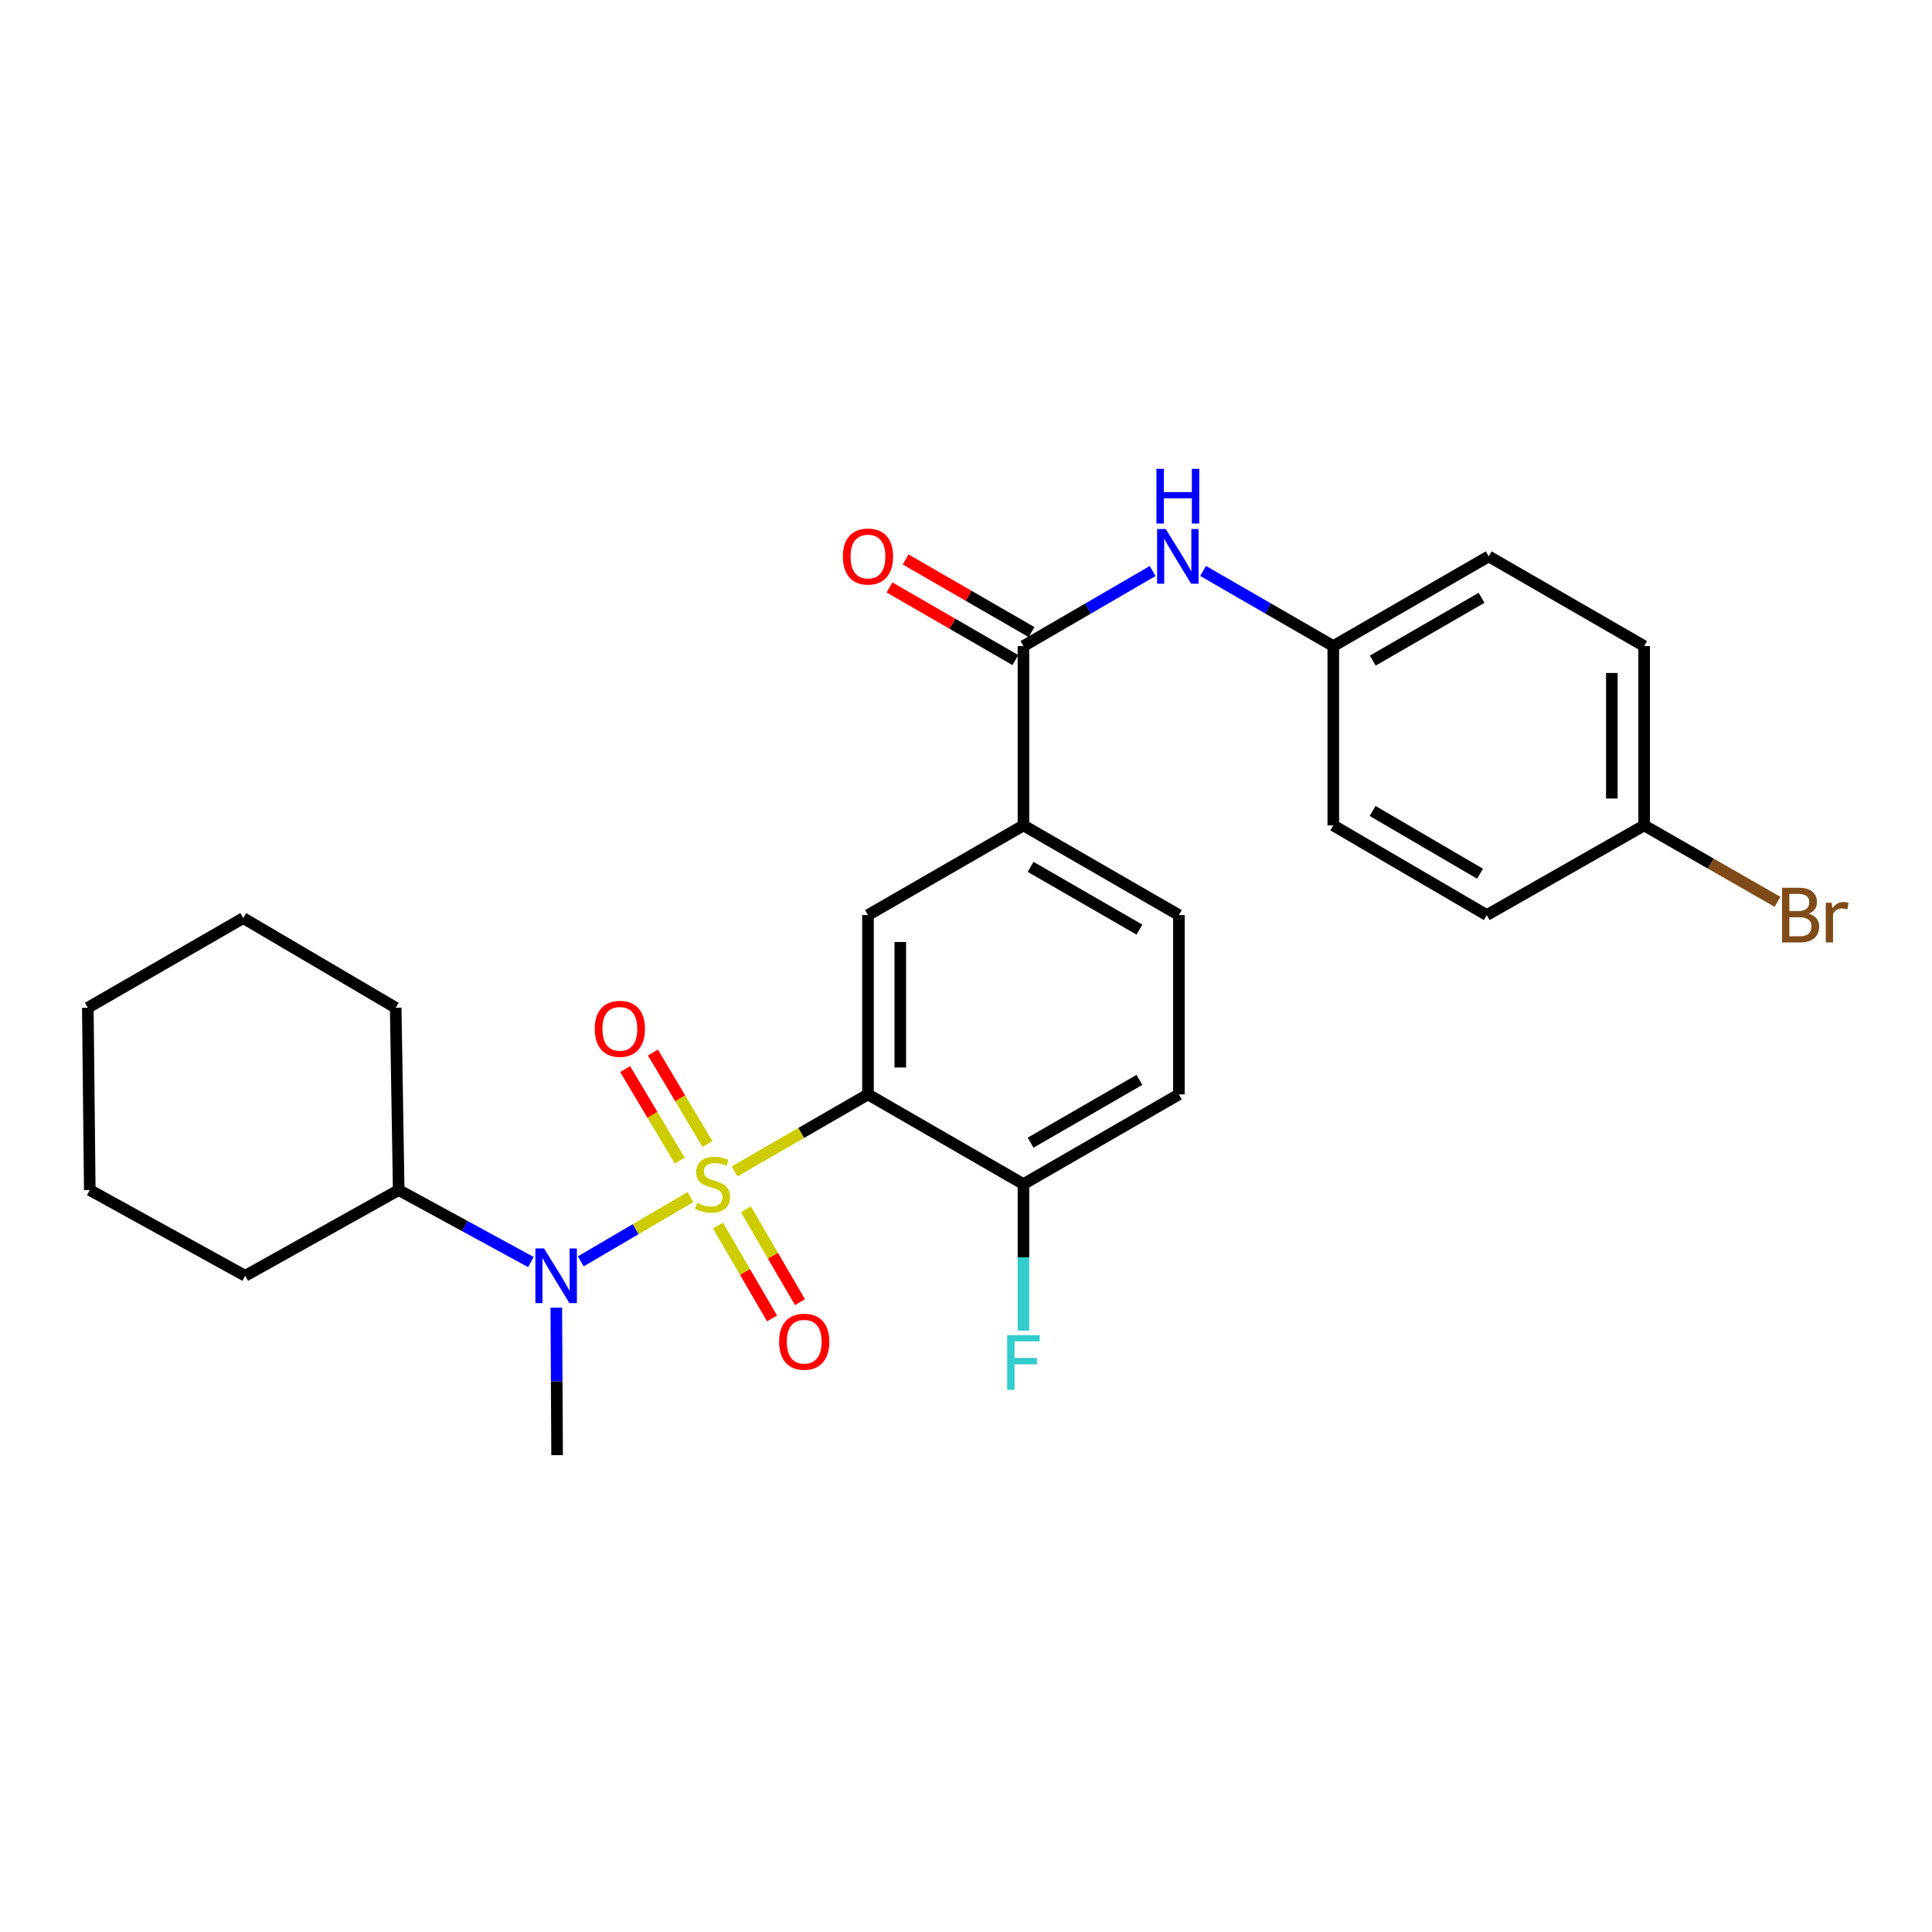 <?xml version='1.0' encoding='iso-8859-1'?>
<svg version='1.1' baseProfile='full'
              xmlns='http://www.w3.org/2000/svg'
                      xmlns:rdkit='http://www.rdkit.org/xml'
                      xmlns:xlink='http://www.w3.org/1999/xlink'
                  xml:space='preserve'
width='1000px' height='1000px' viewBox='0 0 1000 1000'>
<!-- END OF HEADER -->
<rect style='opacity:1.0;fill:#FFFFFF;stroke:none' width='1000' height='1000' x='0' y='0'> </rect>
<path class='bond-0' d='M 380.211,606.315 L 414.737,586.39' style='fill:none;fill-rule:evenodd;stroke:#CCCC00;stroke-width:6px;stroke-linecap:butt;stroke-linejoin:miter;stroke-opacity:1' />
<path class='bond-0' d='M 414.737,586.39 L 449.264,566.466' style='fill:none;fill-rule:evenodd;stroke:#000000;stroke-width:6px;stroke-linecap:butt;stroke-linejoin:miter;stroke-opacity:1' />
<path class='bond-1' d='M 357.383,619.592 L 328.995,636.232' style='fill:none;fill-rule:evenodd;stroke:#CCCC00;stroke-width:6px;stroke-linecap:butt;stroke-linejoin:miter;stroke-opacity:1' />
<path class='bond-1' d='M 328.995,636.232 L 300.607,652.871' style='fill:none;fill-rule:evenodd;stroke:#0000FF;stroke-width:6px;stroke-linecap:butt;stroke-linejoin:miter;stroke-opacity:1' />
<path class='bond-5' d='M 371.62,634.341 L 385.616,658.376' style='fill:none;fill-rule:evenodd;stroke:#CCCC00;stroke-width:6px;stroke-linecap:butt;stroke-linejoin:miter;stroke-opacity:1' />
<path class='bond-5' d='M 385.616,658.376 L 399.613,682.411' style='fill:none;fill-rule:evenodd;stroke:#FF0000;stroke-width:6px;stroke-linecap:butt;stroke-linejoin:miter;stroke-opacity:1' />
<path class='bond-5' d='M 386.073,625.924 L 400.069,649.96' style='fill:none;fill-rule:evenodd;stroke:#CCCC00;stroke-width:6px;stroke-linecap:butt;stroke-linejoin:miter;stroke-opacity:1' />
<path class='bond-5' d='M 400.069,649.96 L 414.066,673.995' style='fill:none;fill-rule:evenodd;stroke:#FF0000;stroke-width:6px;stroke-linecap:butt;stroke-linejoin:miter;stroke-opacity:1' />
<path class='bond-6' d='M 366.176,592.151 L 352.053,568.465' style='fill:none;fill-rule:evenodd;stroke:#CCCC00;stroke-width:6px;stroke-linecap:butt;stroke-linejoin:miter;stroke-opacity:1' />
<path class='bond-6' d='M 352.053,568.465 L 337.93,544.78' style='fill:none;fill-rule:evenodd;stroke:#FF0000;stroke-width:6px;stroke-linecap:butt;stroke-linejoin:miter;stroke-opacity:1' />
<path class='bond-6' d='M 351.811,600.716 L 337.688,577.031' style='fill:none;fill-rule:evenodd;stroke:#CCCC00;stroke-width:6px;stroke-linecap:butt;stroke-linejoin:miter;stroke-opacity:1' />
<path class='bond-6' d='M 337.688,577.031 L 323.565,553.345' style='fill:none;fill-rule:evenodd;stroke:#FF0000;stroke-width:6px;stroke-linecap:butt;stroke-linejoin:miter;stroke-opacity:1' />
<path class='bond-2' d='M 449.264,566.466 L 449.264,473.643' style='fill:none;fill-rule:evenodd;stroke:#000000;stroke-width:6px;stroke-linecap:butt;stroke-linejoin:miter;stroke-opacity:1' />
<path class='bond-2' d='M 465.989,552.542 L 465.989,487.567' style='fill:none;fill-rule:evenodd;stroke:#000000;stroke-width:6px;stroke-linecap:butt;stroke-linejoin:miter;stroke-opacity:1' />
<path class='bond-8' d='M 449.264,566.466 L 529.738,612.895' style='fill:none;fill-rule:evenodd;stroke:#000000;stroke-width:6px;stroke-linecap:butt;stroke-linejoin:miter;stroke-opacity:1' />
<path class='bond-11' d='M 274.792,653.235 L 240.579,634.603' style='fill:none;fill-rule:evenodd;stroke:#0000FF;stroke-width:6px;stroke-linecap:butt;stroke-linejoin:miter;stroke-opacity:1' />
<path class='bond-11' d='M 240.579,634.603 L 206.365,615.971' style='fill:none;fill-rule:evenodd;stroke:#000000;stroke-width:6px;stroke-linecap:butt;stroke-linejoin:miter;stroke-opacity:1' />
<path class='bond-19' d='M 287.941,676.828 L 288.147,715.008' style='fill:none;fill-rule:evenodd;stroke:#0000FF;stroke-width:6px;stroke-linecap:butt;stroke-linejoin:miter;stroke-opacity:1' />
<path class='bond-19' d='M 288.147,715.008 L 288.353,753.188' style='fill:none;fill-rule:evenodd;stroke:#000000;stroke-width:6px;stroke-linecap:butt;stroke-linejoin:miter;stroke-opacity:1' />
<path class='bond-4' d='M 449.264,473.643 L 529.738,427.232' style='fill:none;fill-rule:evenodd;stroke:#000000;stroke-width:6px;stroke-linecap:butt;stroke-linejoin:miter;stroke-opacity:1' />
<path class='bond-3' d='M 529.738,334.41 L 529.738,427.232' style='fill:none;fill-rule:evenodd;stroke:#000000;stroke-width:6px;stroke-linecap:butt;stroke-linejoin:miter;stroke-opacity:1' />
<path class='bond-7' d='M 529.738,334.41 L 563.171,314.986' style='fill:none;fill-rule:evenodd;stroke:#000000;stroke-width:6px;stroke-linecap:butt;stroke-linejoin:miter;stroke-opacity:1' />
<path class='bond-7' d='M 563.171,314.986 L 596.603,295.562' style='fill:none;fill-rule:evenodd;stroke:#0000FF;stroke-width:6px;stroke-linecap:butt;stroke-linejoin:miter;stroke-opacity:1' />
<path class='bond-9' d='M 533.917,327.167 L 501.341,308.372' style='fill:none;fill-rule:evenodd;stroke:#000000;stroke-width:6px;stroke-linecap:butt;stroke-linejoin:miter;stroke-opacity:1' />
<path class='bond-9' d='M 501.341,308.372 L 468.766,289.577' style='fill:none;fill-rule:evenodd;stroke:#FF0000;stroke-width:6px;stroke-linecap:butt;stroke-linejoin:miter;stroke-opacity:1' />
<path class='bond-9' d='M 525.559,341.653 L 492.983,322.859' style='fill:none;fill-rule:evenodd;stroke:#000000;stroke-width:6px;stroke-linecap:butt;stroke-linejoin:miter;stroke-opacity:1' />
<path class='bond-9' d='M 492.983,322.859 L 460.408,304.064' style='fill:none;fill-rule:evenodd;stroke:#FF0000;stroke-width:6px;stroke-linecap:butt;stroke-linejoin:miter;stroke-opacity:1' />
<path class='bond-27' d='M 529.738,427.232 L 610.184,473.643' style='fill:none;fill-rule:evenodd;stroke:#000000;stroke-width:6px;stroke-linecap:butt;stroke-linejoin:miter;stroke-opacity:1' />
<path class='bond-27' d='M 533.447,448.681 L 589.759,481.168' style='fill:none;fill-rule:evenodd;stroke:#000000;stroke-width:6px;stroke-linecap:butt;stroke-linejoin:miter;stroke-opacity:1' />
<path class='bond-13' d='M 622.716,295.518 L 656.413,314.964' style='fill:none;fill-rule:evenodd;stroke:#0000FF;stroke-width:6px;stroke-linecap:butt;stroke-linejoin:miter;stroke-opacity:1' />
<path class='bond-13' d='M 656.413,314.964 L 690.109,334.41' style='fill:none;fill-rule:evenodd;stroke:#000000;stroke-width:6px;stroke-linecap:butt;stroke-linejoin:miter;stroke-opacity:1' />
<path class='bond-12' d='M 529.738,612.895 L 610.184,566.466' style='fill:none;fill-rule:evenodd;stroke:#000000;stroke-width:6px;stroke-linecap:butt;stroke-linejoin:miter;stroke-opacity:1' />
<path class='bond-12' d='M 533.444,591.445 L 589.757,558.945' style='fill:none;fill-rule:evenodd;stroke:#000000;stroke-width:6px;stroke-linecap:butt;stroke-linejoin:miter;stroke-opacity:1' />
<path class='bond-14' d='M 529.738,612.895 L 529.738,650.821' style='fill:none;fill-rule:evenodd;stroke:#000000;stroke-width:6px;stroke-linecap:butt;stroke-linejoin:miter;stroke-opacity:1' />
<path class='bond-14' d='M 529.738,650.821 L 529.738,688.748' style='fill:none;fill-rule:evenodd;stroke:#33CCCC;stroke-width:6px;stroke-linecap:butt;stroke-linejoin:miter;stroke-opacity:1' />
<path class='bond-10' d='M 610.184,473.643 L 610.184,566.466' style='fill:none;fill-rule:evenodd;stroke:#000000;stroke-width:6px;stroke-linecap:butt;stroke-linejoin:miter;stroke-opacity:1' />
<path class='bond-22' d='M 206.365,615.971 L 126.923,660.347' style='fill:none;fill-rule:evenodd;stroke:#000000;stroke-width:6px;stroke-linecap:butt;stroke-linejoin:miter;stroke-opacity:1' />
<path class='bond-23' d='M 206.365,615.971 L 204.813,521.606' style='fill:none;fill-rule:evenodd;stroke:#000000;stroke-width:6px;stroke-linecap:butt;stroke-linejoin:miter;stroke-opacity:1' />
<path class='bond-17' d='M 690.109,334.41 L 690.109,427.232' style='fill:none;fill-rule:evenodd;stroke:#000000;stroke-width:6px;stroke-linecap:butt;stroke-linejoin:miter;stroke-opacity:1' />
<path class='bond-18' d='M 690.109,334.41 L 770.555,287.98' style='fill:none;fill-rule:evenodd;stroke:#000000;stroke-width:6px;stroke-linecap:butt;stroke-linejoin:miter;stroke-opacity:1' />
<path class='bond-18' d='M 710.536,341.931 L 766.849,309.43' style='fill:none;fill-rule:evenodd;stroke:#000000;stroke-width:6px;stroke-linecap:butt;stroke-linejoin:miter;stroke-opacity:1' />
<path class='bond-15' d='M 851.011,427.232 L 851.011,334.41' style='fill:none;fill-rule:evenodd;stroke:#000000;stroke-width:6px;stroke-linecap:butt;stroke-linejoin:miter;stroke-opacity:1' />
<path class='bond-15' d='M 834.286,413.309 L 834.286,348.333' style='fill:none;fill-rule:evenodd;stroke:#000000;stroke-width:6px;stroke-linecap:butt;stroke-linejoin:miter;stroke-opacity:1' />
<path class='bond-16' d='M 851.011,427.232 L 885.526,447.012' style='fill:none;fill-rule:evenodd;stroke:#000000;stroke-width:6px;stroke-linecap:butt;stroke-linejoin:miter;stroke-opacity:1' />
<path class='bond-16' d='M 885.526,447.012 L 920.042,466.793' style='fill:none;fill-rule:evenodd;stroke:#7F4C19;stroke-width:6px;stroke-linecap:butt;stroke-linejoin:miter;stroke-opacity:1' />
<path class='bond-29' d='M 851.011,427.232 L 769.552,473.643' style='fill:none;fill-rule:evenodd;stroke:#000000;stroke-width:6px;stroke-linecap:butt;stroke-linejoin:miter;stroke-opacity:1' />
<path class='bond-20' d='M 690.109,427.232 L 769.552,473.643' style='fill:none;fill-rule:evenodd;stroke:#000000;stroke-width:6px;stroke-linecap:butt;stroke-linejoin:miter;stroke-opacity:1' />
<path class='bond-20' d='M 710.462,419.753 L 766.072,452.241' style='fill:none;fill-rule:evenodd;stroke:#000000;stroke-width:6px;stroke-linecap:butt;stroke-linejoin:miter;stroke-opacity:1' />
<path class='bond-21' d='M 770.555,287.98 L 851.011,334.41' style='fill:none;fill-rule:evenodd;stroke:#000000;stroke-width:6px;stroke-linecap:butt;stroke-linejoin:miter;stroke-opacity:1' />
<path class='bond-25' d='M 126.923,660.347 L 46.467,615.971' style='fill:none;fill-rule:evenodd;stroke:#000000;stroke-width:6px;stroke-linecap:butt;stroke-linejoin:miter;stroke-opacity:1' />
<path class='bond-24' d='M 204.813,521.606 L 125.91,475.204' style='fill:none;fill-rule:evenodd;stroke:#000000;stroke-width:6px;stroke-linecap:butt;stroke-linejoin:miter;stroke-opacity:1' />
<path class='bond-26' d='M 125.91,475.204 L 45.455,521.606' style='fill:none;fill-rule:evenodd;stroke:#000000;stroke-width:6px;stroke-linecap:butt;stroke-linejoin:miter;stroke-opacity:1' />
<path class='bond-28' d='M 46.467,615.971 L 45.455,521.606' style='fill:none;fill-rule:evenodd;stroke:#000000;stroke-width:6px;stroke-linecap:butt;stroke-linejoin:miter;stroke-opacity:1' />
<path  class='atom-0' d='M 360.809 622.615
Q 361.129 622.735, 362.449 623.295
Q 363.769 623.855, 365.209 624.215
Q 366.689 624.535, 368.129 624.535
Q 370.809 624.535, 372.369 623.255
Q 373.929 621.935, 373.929 619.655
Q 373.929 618.095, 373.129 617.135
Q 372.369 616.175, 371.169 615.655
Q 369.969 615.135, 367.969 614.535
Q 365.449 613.775, 363.929 613.055
Q 362.449 612.335, 361.369 610.815
Q 360.329 609.295, 360.329 606.735
Q 360.329 603.175, 362.729 600.975
Q 365.169 598.775, 369.969 598.775
Q 373.249 598.775, 376.969 600.335
L 376.049 603.415
Q 372.649 602.015, 370.089 602.015
Q 367.329 602.015, 365.809 603.175
Q 364.289 604.295, 364.329 606.255
Q 364.329 607.775, 365.089 608.695
Q 365.889 609.615, 367.009 610.135
Q 368.169 610.655, 370.089 611.255
Q 372.649 612.055, 374.169 612.855
Q 375.689 613.655, 376.769 615.295
Q 377.889 616.895, 377.889 619.655
Q 377.889 623.575, 375.249 625.695
Q 372.649 627.775, 368.289 627.775
Q 365.769 627.775, 363.849 627.215
Q 361.969 626.695, 359.729 625.775
L 360.809 622.615
' fill='#CCCC00'/>
<path  class='atom-2' d='M 281.592 646.187
L 290.872 661.187
Q 291.792 662.667, 293.272 665.347
Q 294.752 668.027, 294.832 668.187
L 294.832 646.187
L 298.592 646.187
L 298.592 674.507
L 294.712 674.507
L 284.752 658.107
Q 283.592 656.187, 282.352 653.987
Q 281.152 651.787, 280.792 651.107
L 280.792 674.507
L 277.112 674.507
L 277.112 646.187
L 281.592 646.187
' fill='#0000FF'/>
<path  class='atom-6' d='M 403.26 694.462
Q 403.26 687.662, 406.62 683.862
Q 409.98 680.062, 416.26 680.062
Q 422.54 680.062, 425.9 683.862
Q 429.26 687.662, 429.26 694.462
Q 429.26 701.342, 425.86 705.262
Q 422.46 709.142, 416.26 709.142
Q 410.02 709.142, 406.62 705.262
Q 403.26 701.382, 403.26 694.462
M 416.26 705.942
Q 420.58 705.942, 422.9 703.062
Q 425.26 700.142, 425.26 694.462
Q 425.26 688.902, 422.9 686.102
Q 420.58 683.262, 416.26 683.262
Q 411.94 683.262, 409.58 686.062
Q 407.26 688.862, 407.26 694.462
Q 407.26 700.182, 409.58 703.062
Q 411.94 705.942, 416.26 705.942
' fill='#FF0000'/>
<path  class='atom-7' d='M 307.837 532.52
Q 307.837 525.72, 311.197 521.92
Q 314.557 518.12, 320.837 518.12
Q 327.117 518.12, 330.477 521.92
Q 333.837 525.72, 333.837 532.52
Q 333.837 539.4, 330.437 543.32
Q 327.037 547.2, 320.837 547.2
Q 314.597 547.2, 311.197 543.32
Q 307.837 539.44, 307.837 532.52
M 320.837 544
Q 325.157 544, 327.477 541.12
Q 329.837 538.2, 329.837 532.52
Q 329.837 526.96, 327.477 524.16
Q 325.157 521.32, 320.837 521.32
Q 316.517 521.32, 314.157 524.12
Q 311.837 526.92, 311.837 532.52
Q 311.837 538.24, 314.157 541.12
Q 316.517 544, 320.837 544
' fill='#FF0000'/>
<path  class='atom-8' d='M 603.394 273.82
L 612.674 288.82
Q 613.594 290.3, 615.074 292.98
Q 616.554 295.66, 616.634 295.82
L 616.634 273.82
L 620.394 273.82
L 620.394 302.14
L 616.514 302.14
L 606.554 285.74
Q 605.394 283.82, 604.154 281.62
Q 602.954 279.42, 602.594 278.74
L 602.594 302.14
L 598.914 302.14
L 598.914 273.82
L 603.394 273.82
' fill='#0000FF'/>
<path  class='atom-8' d='M 598.574 242.668
L 602.414 242.668
L 602.414 254.708
L 616.894 254.708
L 616.894 242.668
L 620.734 242.668
L 620.734 270.988
L 616.894 270.988
L 616.894 257.908
L 602.414 257.908
L 602.414 270.988
L 598.574 270.988
L 598.574 242.668
' fill='#0000FF'/>
<path  class='atom-10' d='M 436.264 288.06
Q 436.264 281.26, 439.624 277.46
Q 442.984 273.66, 449.264 273.66
Q 455.544 273.66, 458.904 277.46
Q 462.264 281.26, 462.264 288.06
Q 462.264 294.94, 458.864 298.86
Q 455.464 302.74, 449.264 302.74
Q 443.024 302.74, 439.624 298.86
Q 436.264 294.98, 436.264 288.06
M 449.264 299.54
Q 453.584 299.54, 455.904 296.66
Q 458.264 293.74, 458.264 288.06
Q 458.264 282.5, 455.904 279.7
Q 453.584 276.86, 449.264 276.86
Q 444.944 276.86, 442.584 279.66
Q 440.264 282.46, 440.264 288.06
Q 440.264 293.78, 442.584 296.66
Q 444.944 299.54, 449.264 299.54
' fill='#FF0000'/>
<path  class='atom-15' d='M 521.318 691.056
L 538.158 691.056
L 538.158 694.296
L 525.118 694.296
L 525.118 702.896
L 536.718 702.896
L 536.718 706.176
L 525.118 706.176
L 525.118 719.376
L 521.318 719.376
L 521.318 691.056
' fill='#33CCCC'/>
<path  class='atom-17' d='M 936.135 472.923
Q 938.855 473.683, 940.215 475.363
Q 941.615 477.003, 941.615 479.443
Q 941.615 483.363, 939.095 485.603
Q 936.615 487.803, 931.895 487.803
L 922.375 487.803
L 922.375 459.483
L 930.735 459.483
Q 935.575 459.483, 938.015 461.443
Q 940.455 463.403, 940.455 467.003
Q 940.455 471.283, 936.135 472.923
M 926.175 462.683
L 926.175 471.563
L 930.735 471.563
Q 933.535 471.563, 934.975 470.443
Q 936.455 469.283, 936.455 467.003
Q 936.455 462.683, 930.735 462.683
L 926.175 462.683
M 931.895 484.603
Q 934.655 484.603, 936.135 483.283
Q 937.615 481.963, 937.615 479.443
Q 937.615 477.123, 935.975 475.963
Q 934.375 474.763, 931.295 474.763
L 926.175 474.763
L 926.175 484.603
L 931.895 484.603
' fill='#7F4C19'/>
<path  class='atom-17' d='M 948.055 467.243
L 948.495 470.083
Q 950.655 466.883, 954.175 466.883
Q 955.295 466.883, 956.815 467.283
L 956.215 470.643
Q 954.495 470.243, 953.535 470.243
Q 951.855 470.243, 950.735 470.923
Q 949.655 471.563, 948.775 473.123
L 948.775 487.803
L 945.015 487.803
L 945.015 467.243
L 948.055 467.243
' fill='#7F4C19'/>
</svg>
